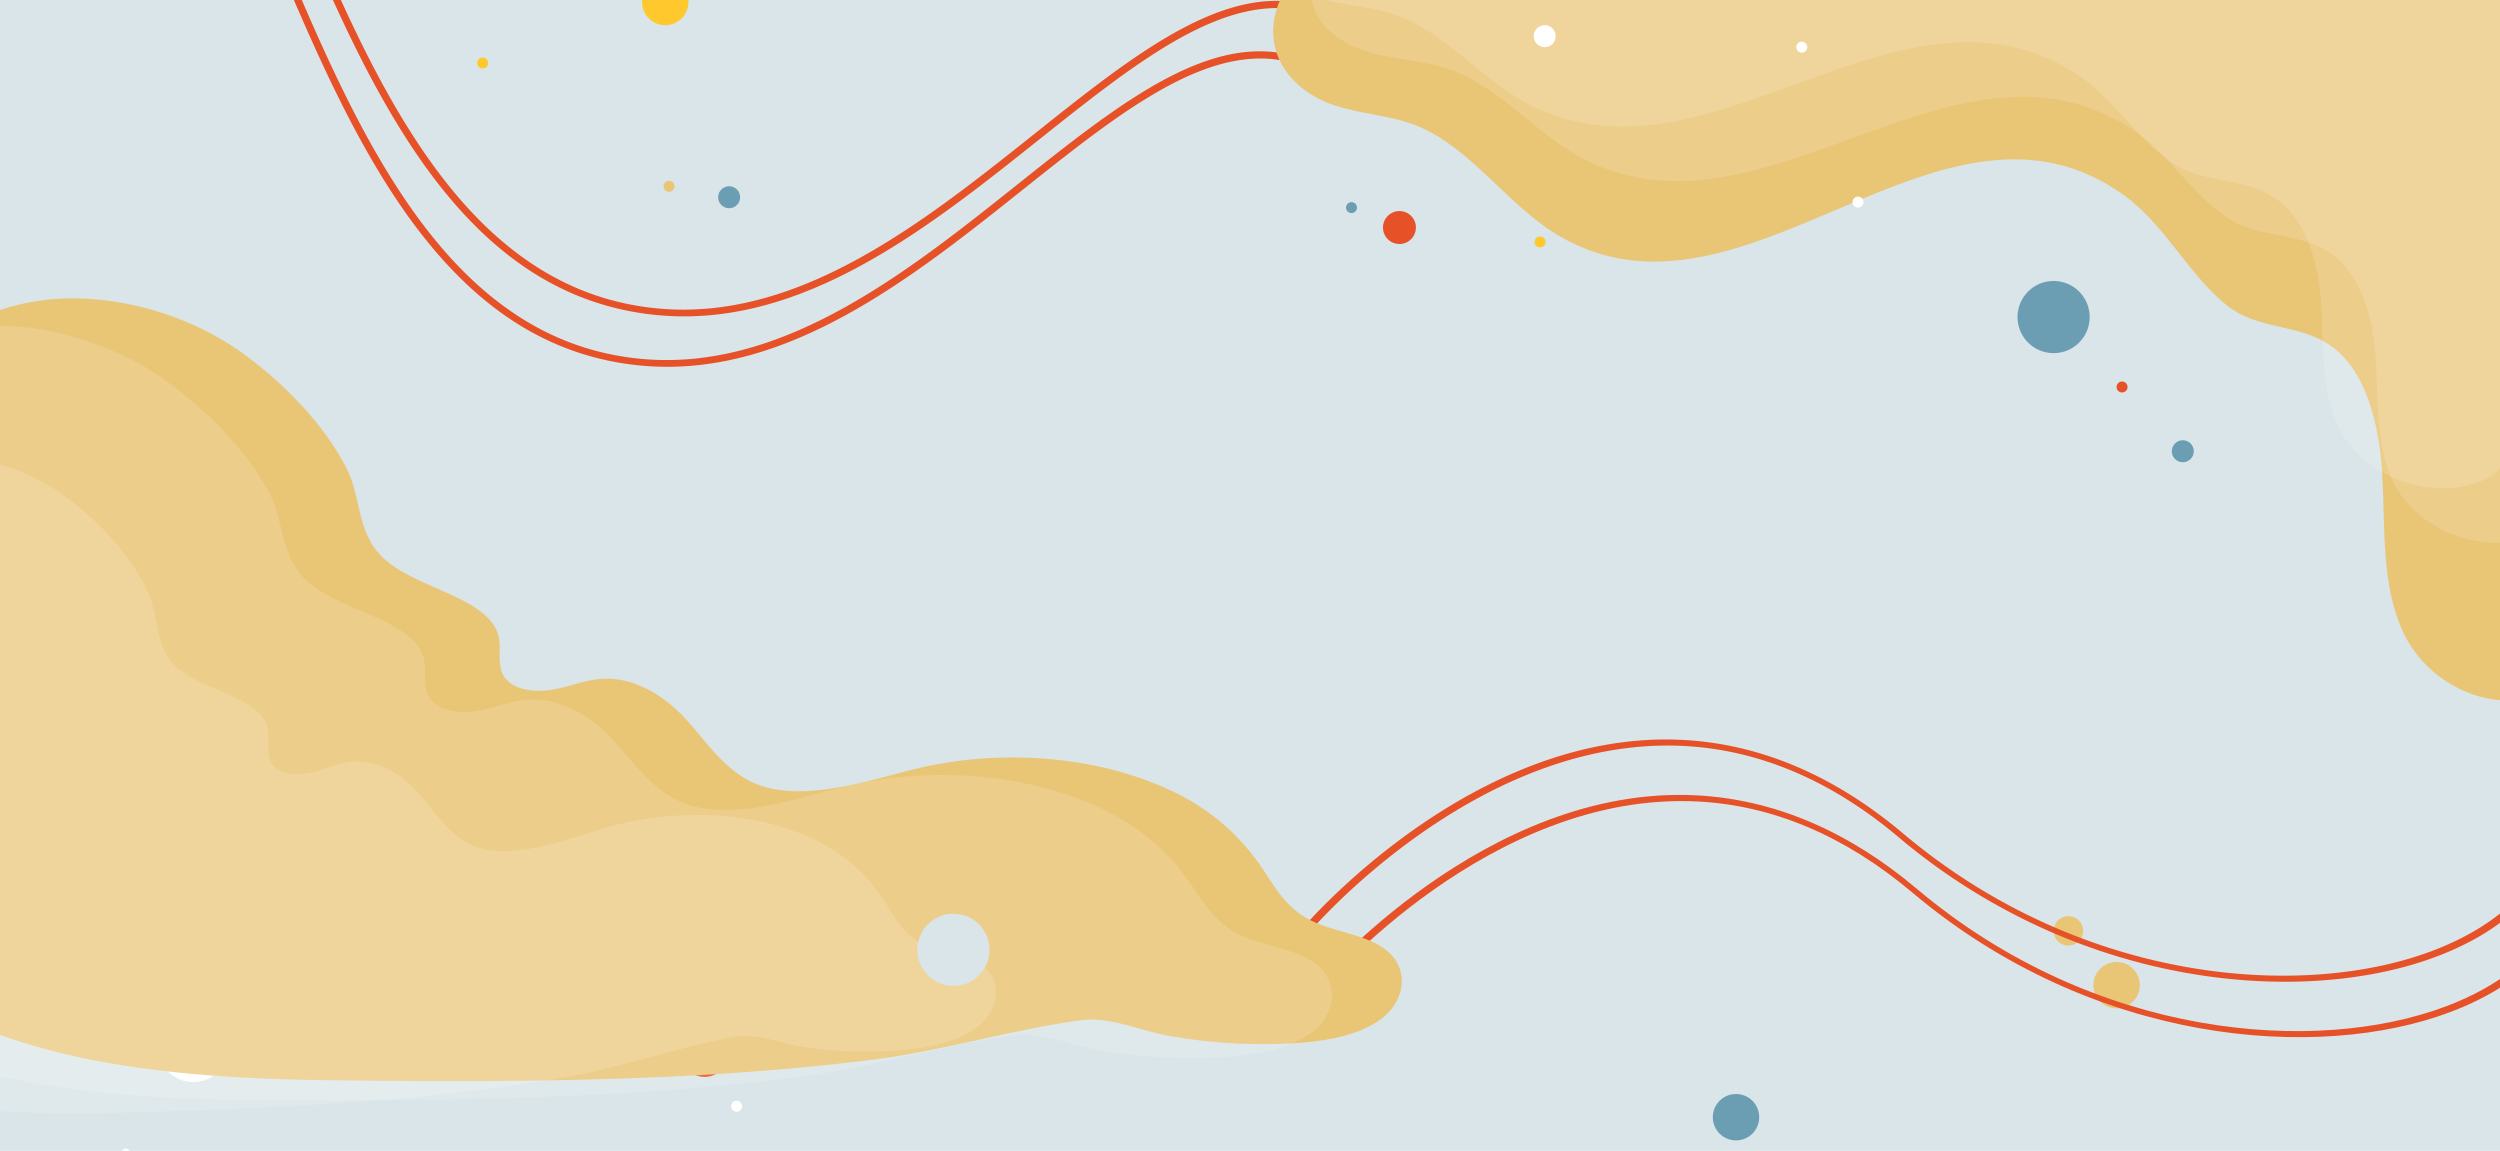<?xml version="1.0" encoding="UTF-8"?> <svg xmlns="http://www.w3.org/2000/svg" viewBox="0 0 1496.34 688.66"> <defs> <style>.cls-1{fill:#d9e5e8;}.cls-2{fill:#e75128;}.cls-3{fill:#e9c576;}.cls-4,.cls-6{fill:#fff;}.cls-4{opacity:0.15;}.cls-5{fill:#6b9db3;}.cls-7{fill:#ffc82d;}</style> </defs> <title>lf.gift.cert</title> <g id="Layer_2" data-name="Layer 2"> <rect class="cls-1" x="-7.58" y="-12.19" width="1508.35" height="800.58"></rect> <rect class="cls-1" x="-9.7" y="685.16" width="1508.35" height="694.07"></rect> </g> <g id="Layer_9" data-name="Layer 9"> <path class="cls-2" d="M356.09,180.82C261.65,149.52,214.61,38,172.49-61.78c-21.59-51.17-42-99.5-66.61-131.19-11.11-14.3-22.46-20.88-33.74-19.58-60,7-107.33,220-107.8,222.14l-4.51-1.12c2-8.89,48.41-217.74,111.31-225,13.22-1.54,26.16,5.7,38.44,21.52,25,32.15,45.48,80.73,67.19,132.17,47.33,112.14,101,239.23,220.71,247.77,82.72,5.89,156.34-52.77,221.3-104.52C693.72,20.67,758.46-30.88,819.91,23.51l-3.09,2.73C758.59-25.3,695.3,25.12,622,83.5,556.45,135.74,482.13,195,397.53,188.93A169,169,0,0,1,356.09,180.82Z"></path> <path class="cls-2" d="M346.08,211C251.64,179.71,204.6,68.21,162.48-31.58c-21.59-51.18-42-99.51-66.61-131.2-11.11-14.3-22.46-20.88-33.74-19.58-60,7-107.33,220-107.8,222.14l-4.51-1.12c2-8.89,48.41-217.74,111.31-225,13.22-1.54,26.15,5.71,38.44,21.52,25,32.15,45.48,80.73,67.19,132.17C214.09,79.46,267.71,206.55,387.47,215.09c82.72,5.89,156.34-52.77,221.3-104.52C683.71,50.86,748.45-.68,809.9,53.7l-3.09,2.73C748.58,4.9,685.29,55.31,612,113.69c-65.57,52.24-139.89,111.45-224.49,105.43A169.47,169.47,0,0,1,346.08,211Z"></path> <path class="cls-3" d="M1437.73,377c-12.25-27.57-10.16-60.31-11.77-91.3s-9.63-65.59-33.14-80.22c-18.86-11.73-41.77-8.2-59.85-22.59-22.66-18-37.1-48.2-61.34-65.77-109.46-79.34-226.43,88.73-337.79,24.46-31-17.87-53.36-53.4-86.07-66.41-15.94-6.34-33.19-6.8-49.38-12.22s-32.48-18-35.78-37.28c-3.11-18.17,6.78-36.72,20.15-46.75s29.59-13.28,45.36-15.71c99.78-15.41,202.46-9.12,302.33,2.46,85.1,9.87,177.12-13.33,262.36-22.66,32.11-3.51,65.89-6.73,95.37,8.54,43.61,22.6,66,79.44,76.68,133.63,18.68,94.78,7.34,181.46-12.68,273.93-6.27,29-5.69,49.43-34.1,57.89C1488.36,425.83,1452,409.05,1437.73,377Z"></path> <path class="cls-4" d="M1433.32,290.07c-11.76-22.72-9.75-49.71-11.3-75.25s-9.25-54.06-31.82-66.11c-18.1-9.67-40.09-6.76-57.45-18.62-21.74-14.85-35.61-39.73-58.88-54.21C1168.79,10.5,1056.51,149,949.6,96,919.87,81.31,898.38,52,867,41.31c-15.3-5.23-31.86-5.6-47.4-10.07S788.4,16.37,785.23.52c-3-15,6.51-30.27,19.34-38.54S833-49,848.12-51c95.79-12.7,194.35-7.52,290.22,2,81.69,8.13,170-11,251.86-18.68,30.83-2.89,63.25-5.55,91.55,7,41.86,18.62,63.36,65.47,73.61,110.13,17.93,78.12,7,149.55-12.17,225.76-6,23.89-5.46,40.74-32.74,47.71C1481.93,330.31,1447,316.49,1433.32,290.07Z"></path> <path class="cls-4" d="M1400.61,257.36c-11.76-22.72-9.75-49.71-11.3-75.25s-9.25-54.06-31.82-66.11c-18.1-9.67-40.09-6.76-57.45-18.62-21.74-14.85-35.61-39.73-58.88-54.21C1136.08-22.21,1023.8,116.3,916.89,63.33c-29.73-14.73-51.22-44-82.62-54.73C819,3.37,802.41,3,786.87-1.47s-31.18-14.87-34.35-30.72c-3-15,6.51-30.27,19.34-38.54s28.41-10.94,43.55-12.94c95.79-12.7,194.35-7.52,290.22,2,81.69,8.13,170-11,251.86-18.68,30.83-2.89,63.25-5.55,91.55,7,41.86,18.62,63.36,65.47,73.61,110.13,17.93,78.12,7,149.55-12.17,225.76-6,23.89-5.46,40.74-32.74,47.71C1449.22,297.6,1414.29,283.78,1400.61,257.36Z"></path> <path class="cls-5" d="M100.92,300.34a6.56,6.56,0,1,1,6.56,6.55A6.56,6.56,0,0,1,100.92,300.34Z"></path> <path class="cls-5" d="M429.86,118.07a6.56,6.56,0,1,1,6.55,6.55A6.56,6.56,0,0,1,429.86,118.07Z"></path> <path class="cls-6" d="M245.28,592.13a6.56,6.56,0,1,1,6.56,6.56A6.56,6.56,0,0,1,245.28,592.13Z"></path> <path class="cls-2" d="M1266.86,231.63a3.28,3.28,0,1,1,3.27,3.28A3.26,3.26,0,0,1,1266.86,231.63Z"></path> <circle class="cls-6" cx="1078.42" cy="28.21" r="3.28"></circle> <path class="cls-6" d="M1108.82,121a3.28,3.28,0,1,1,3.28,3.27A3.28,3.28,0,0,1,1108.82,121Z"></path> <circle class="cls-5" cx="808.92" cy="124.25" r="3.28"></circle> <path class="cls-5" d="M408.77,553.82a3.28,3.28,0,1,1,3.28,3.28A3.28,3.28,0,0,1,408.77,553.82Z"></path> <path class="cls-7" d="M285.62,37.71A3.28,3.28,0,1,1,288.9,41,3.27,3.27,0,0,1,285.62,37.71Z"></path> <path class="cls-3" d="M397.16,111.51a3.28,3.28,0,1,1,3.28,3.28A3.28,3.28,0,0,1,397.16,111.51Z"></path> <path class="cls-6" d="M437.61,662.13a3.28,3.28,0,1,1,3.28,3.28A3.28,3.28,0,0,1,437.61,662.13Z"></path> <path class="cls-6" d="M137.38,518.52a3.28,3.28,0,1,1,3.28,3.28A3.27,3.27,0,0,1,137.38,518.52Z"></path> <circle class="cls-5" cx="105.71" cy="247.6" r="3.28"></circle> <path class="cls-7" d="M918.52,144.82a3.28,3.28,0,1,1,3.28,3.28A3.28,3.28,0,0,1,918.52,144.82Z"></path> <path class="cls-5" d="M84.14,268.59a3.28,3.28,0,1,1,3.27,3.27A3.27,3.27,0,0,1,84.14,268.59Z"></path> <path class="cls-6" d="M918,21.65a6.56,6.56,0,1,1,6.56,6.56A6.56,6.56,0,0,1,918,21.65Z"></path> <path class="cls-5" d="M1299.93,270.09a6.56,6.56,0,1,1,6.55,6.56A6.56,6.56,0,0,1,1299.93,270.09Z"></path> <circle class="cls-3" cx="1266.86" cy="589.67" r="13.89"></circle> <circle class="cls-3" cx="1237.97" cy="557.1" r="8.82" transform="translate(113.24 1317.3) rotate(-58.28)"></circle> <circle class="cls-7" cx="398.16" cy="1.2" r="13.89"></circle> <circle class="cls-5" cx="1039.06" cy="668.69" r="13.89"></circle> <circle class="cls-2" cx="421.8" cy="630.7" r="13.89"></circle> <circle class="cls-5" cx="1229.15" cy="189.77" r="21.6"></circle> <circle class="cls-6" cx="115.7" cy="626.05" r="21.6" transform="translate(-477.14 393.97) rotate(-58.15)"></circle> <circle class="cls-2" cx="837.64" cy="136.22" r="9.86" transform="translate(43.31 434.96) rotate(-29.85)"></circle> <path class="cls-2" d="M791.65,591.44l-3.87-2.52c1-1.19,101.43-119.13,227.22-112.9,46.48,2.3,91,21.13,132.34,56,106.78,90,238.87,99.57,316.42,70.41,63.47-23.86,88.74-71.19,66-123.51l4.17-.42c23.53,54-2.34,102.81-67.51,127.32-78.88,29.66-213.24,19.9-321.83-71.61-40.28-33.94-83.59-52.28-128.72-54.51C892,473.53,792.64,590.26,791.65,591.44Z"></path> <path class="cls-2" d="M783.37,558.27l-3.87-2.53c1-1.19,101.43-119.13,227.22-112.9,46.48,2.3,91,21.14,132.35,56,106.77,90,238.87,99.57,316.42,70.41,63.46-23.87,88.73-71.19,65.94-123.51l4.17-.43c23.53,54-2.33,102.82-67.5,127.32-59.92,22.53-151.84,22.32-240.17-19.18A372.2,372.2,0,0,1,1136.27,501c-40.28-33.94-83.58-52.28-128.72-54.52C883.79,440.35,784.36,557.09,783.37,558.27Z"></path> <path class="cls-3" d="M557.36,458.11c-31.89,6.31-82.32,27.39-113.62,6.46-14.76-9.86-23.28-23.65-34.7-35.69s-28.64-23.33-47.58-22.61c-10.08.38-19,4.14-28.54,6.12S311.26,414,304.43,408c-8.54-7.49-3.65-18.33-6.18-27.74-6.38-23.76-53.28-28.3-71.52-49-13-14.8-10.94-34.7-19.31-51-13-25.21-35.35-49.14-61.49-68.32-34.8-25.54-86.44-39.75-130.73-30.47-64.37,13.5-91.75,67.21-110.88,115-19.26,48.07-38.32,97-38.2,148.24s21.93,105.87,73,143.12C5.83,636.54,105,645.35,194.73,646.52q29.37.39,58.73.53c90,.33,180.27-1.71,268-12.67,43-5.37,83.1-17.93,125.41-23.72,17.44-2.38,35.5,6.32,52.89,9.36a325.28,325.28,0,0,0,71.75,4.56c20.4-1,41.56-4.41,55.47-14.93s17.16-29.92,2.22-41.33c-12.34-9.43-31.91-10.49-46.16-18.22-11.88-6.45-18.72-16.75-25-26.56-16.66-25.92-38.49-44.69-74.34-57.38C643.57,451.94,597.94,450.09,557.36,458.11Z"></path> <path class="cls-4" d="M513.52,468.93c-31.74,6.47-81.73,27.74-113.36,7.16-14.9-9.69-23.66-23.33-35.26-35.21s-29-23-47.92-22.14c-10.06.45-18.87,4.23-28.39,6.27s-21.61,1.76-28.53-4.14c-8.65-7.38-4-18.18-6.65-27.51-6.79-23.55-53.7-27.75-72.28-48.17-13.28-14.61-11.52-34.39-20.16-50.48-13.4-25-36.16-48.57-62.59-67.44-35.21-25.14-87-38.91-131.09-29.4-64.06,13.82-90.47,67.35-108.75,114.9C-159.85,360.63-178,409.37-177,460.23s23.72,105,75.38,141.64c67.46,47.88,166.64,56,256.28,56.55q29.35.18,58.67.13c89.86-.26,180-2.88,267.48-14.34,42.84-5.62,82.68-18.36,124.83-24.38,17.37-2.48,35.56,6,53,8.95a327.56,327.56,0,0,0,71.74,4.05c20.35-1.13,41.43-4.66,55.13-15.19s16.62-29.83,1.51-41.06c-12.49-9.28-32.05-10.2-46.42-17.79-12-6.33-19-16.5-25.45-26.21-17.1-25.63-39.22-44.13-75.24-56.5C599.52,462.24,553.91,460.7,513.52,468.93Z"></path> <path class="cls-4" d="M369.47,493.59c-26.06,6.42-67.47,26-92.54,9.23-11.81-7.92-18.49-19.39-27.54-29.27s-22.86-18.93-38.27-17.7c-8.21.66-15.51,4.15-23.34,6.15s-17.64,2.1-23.08-2.78c-6.8-6.1-2.63-15.49-4.5-23.42-4.74-20-42.8-22.36-57.24-39.39-10.33-12.18-8.24-29.2-14.74-42.77C78.14,332.58,60.4,312.93,39.5,297.45c-27.82-20.61-69.55-31-105.75-21.67-52.62,13.61-75.91,60.26-92.38,101.56-16.57,41.58-33,83.9-33.88,127.53s15.82,89.46,56.66,119.52C-82.52,663.64-2,667.9,70.94,666q23.88-.65,47.76-1.48c73.18-2.66,146.66-7.36,218.27-19.57,35.07-6,67.93-18,102.45-24.31,14.23-2.6,28.75,4.22,42.84,6.24a250.82,250.82,0,0,0,58.28,1.53c16.61-1.52,33.89-5.12,45.39-14.53s14.53-26.05,2.6-35.28c-9.86-7.63-25.76-7.89-37.2-14-9.55-5.11-14.91-13.65-19.85-21.8C518.41,521.22,501,505.94,472.1,496.3,439.71,485.51,402.63,485.43,369.47,493.59Z"></path> <path class="cls-6" d="M72.05,690.77a3.28,3.28,0,1,1,3.28,3.28A3.28,3.28,0,0,1,72.05,690.77Z"></path> <circle class="cls-1" cx="570.67" cy="568.45" r="21.6" transform="translate(-209.59 368.47) rotate(-30.51)"></circle> </g> </svg> 